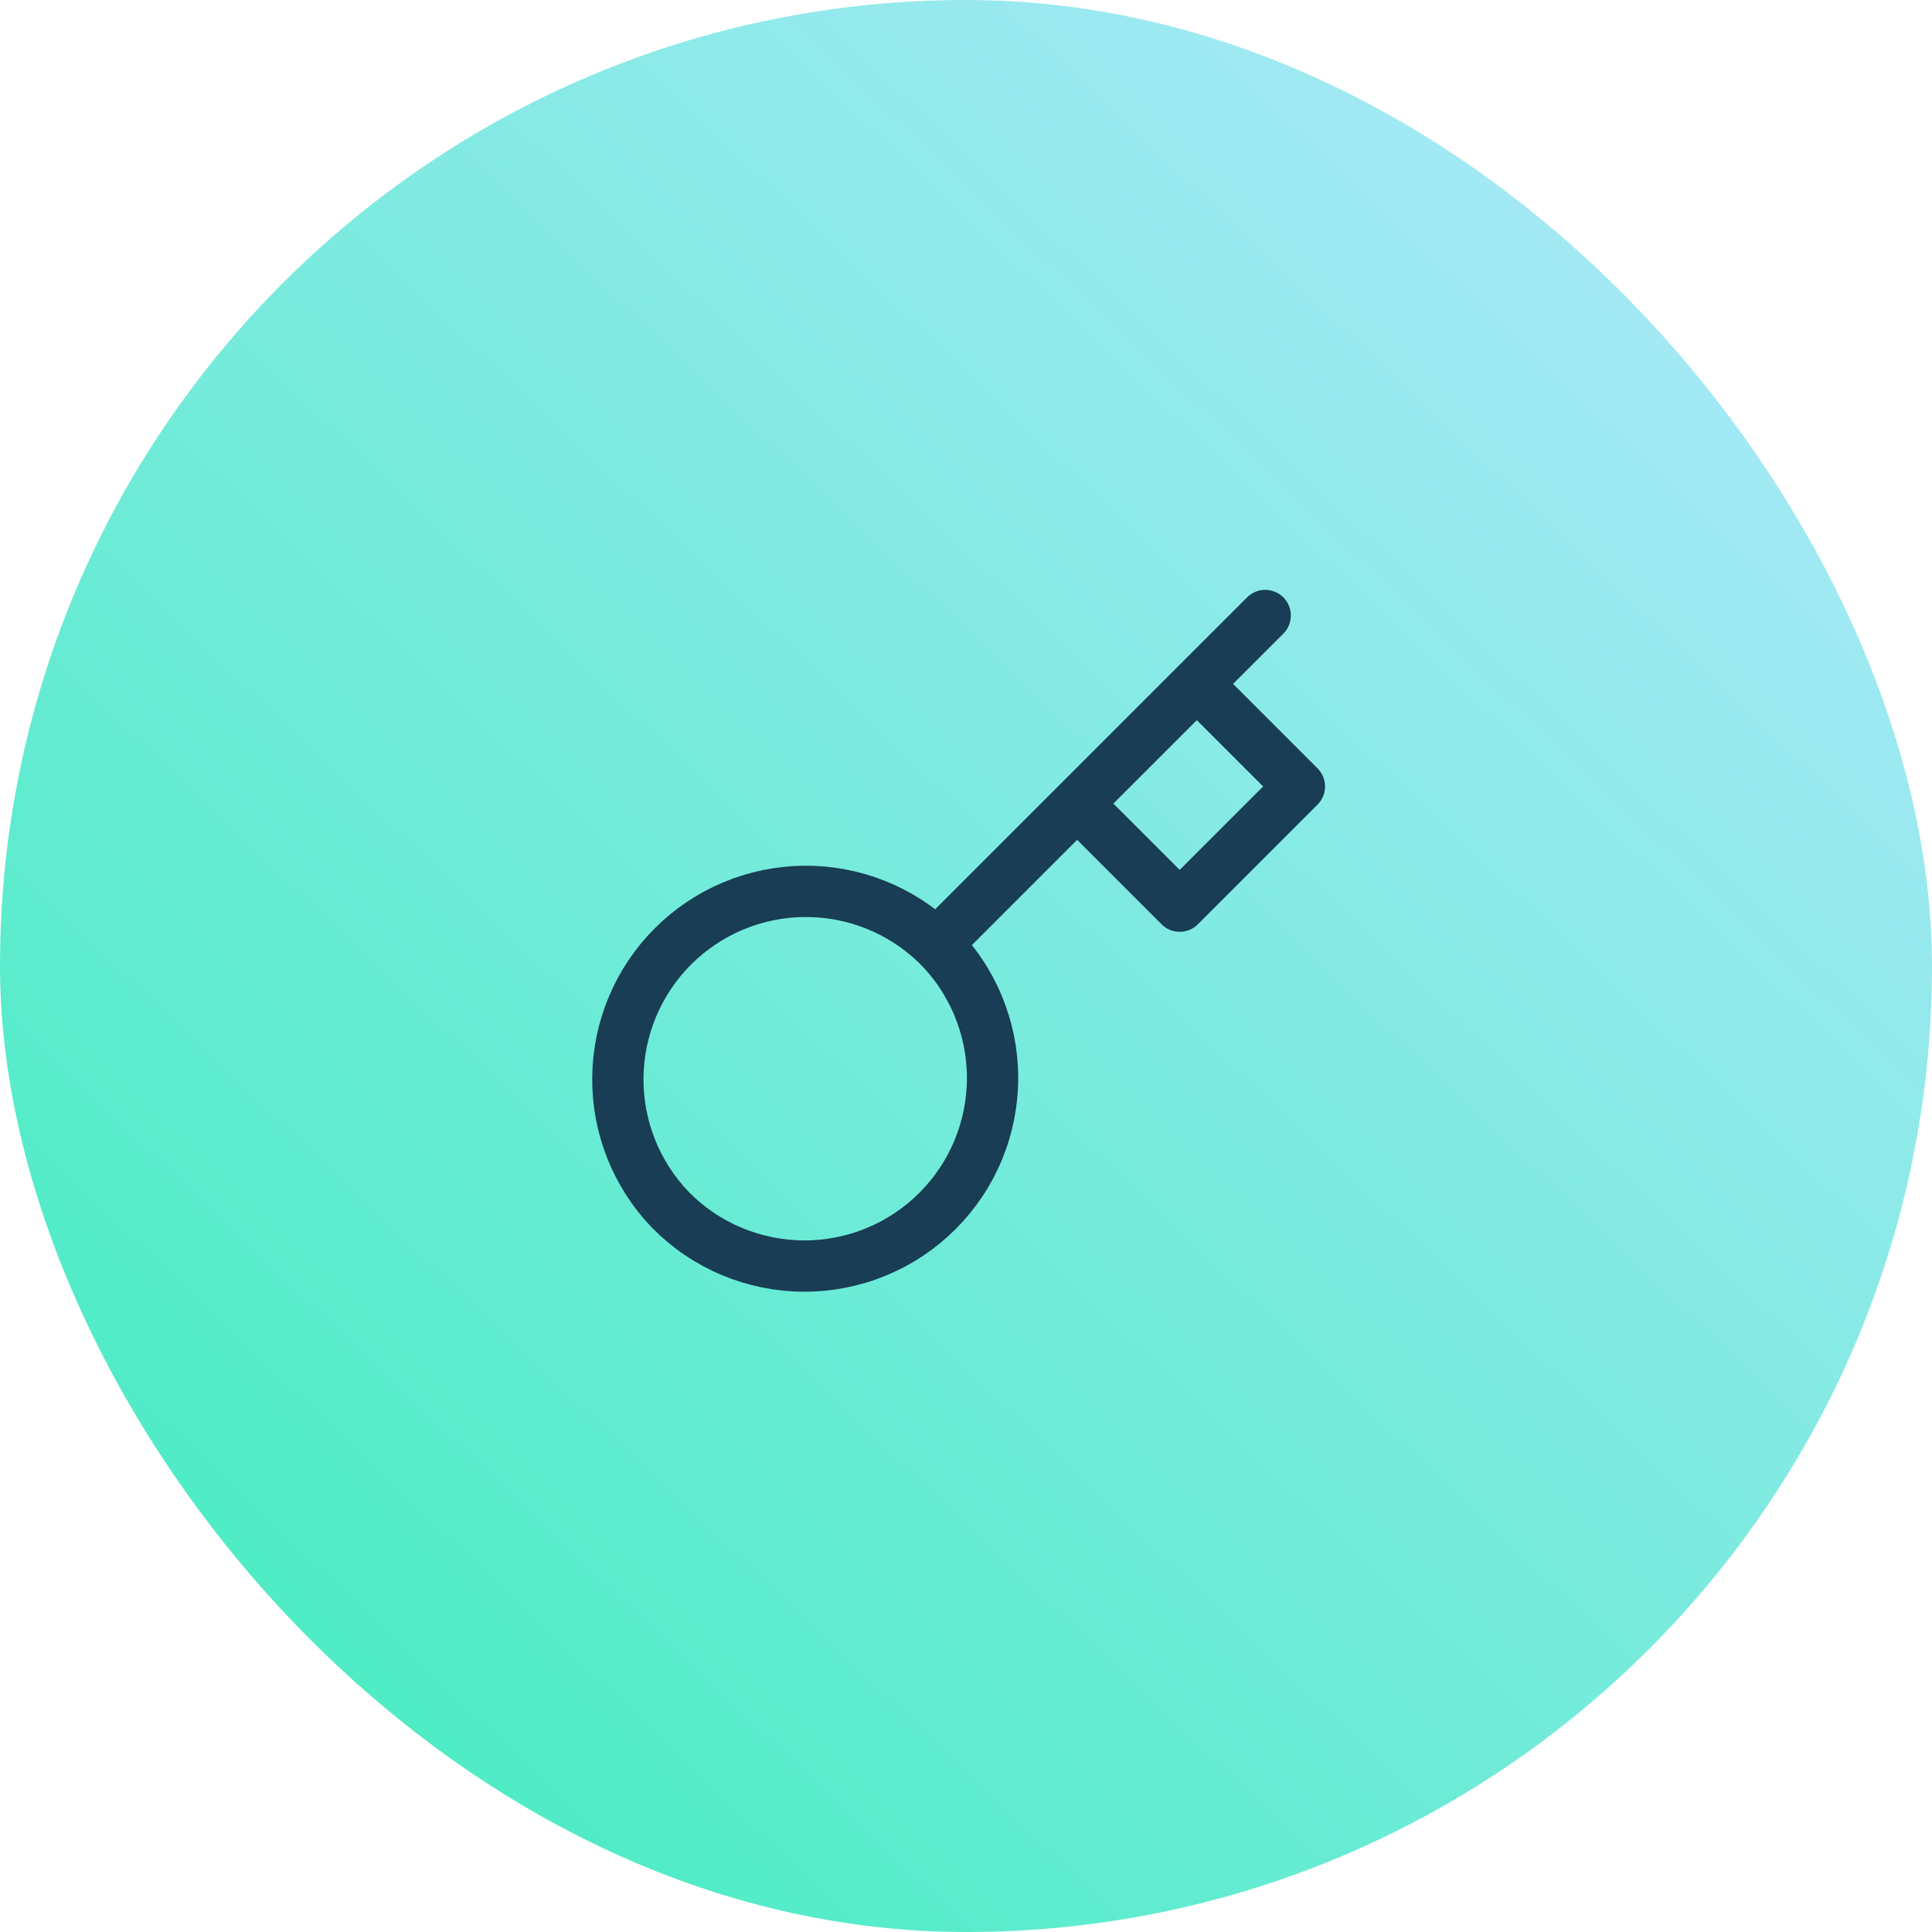 <?xml version="1.0" encoding="UTF-8"?> <svg xmlns="http://www.w3.org/2000/svg" width="113" height="113" viewBox="0 0 113 113" fill="none"><rect width="113" height="113" rx="56.5" fill="url(#paint0_linear_66_69)"></rect><path d="M74 36L70 40M70 40L76 46L69 53L63 47M70 40L63 47M54.78 55.22C55.813 56.239 56.634 57.452 57.196 58.79C57.757 60.127 58.049 61.562 58.054 63.013C58.059 64.464 57.777 65.901 57.224 67.243C56.671 68.584 55.858 69.802 54.832 70.828C53.806 71.854 52.588 72.667 51.247 73.22C49.905 73.773 48.468 74.055 47.017 74.05C45.566 74.045 44.131 73.753 42.794 73.192C41.456 72.63 40.243 71.809 39.224 70.776C37.22 68.701 36.111 65.923 36.137 63.039C36.162 60.154 37.319 57.395 39.358 55.356C41.398 53.316 44.156 52.16 47.041 52.135C49.925 52.109 52.703 53.218 54.778 55.222L54.78 55.22ZM54.78 55.22L63 47" stroke="#183D55" stroke-width="3" stroke-linecap="round" stroke-linejoin="round"></path><defs><linearGradient id="paint0_linear_66_69" x1="113" y1="6.38426e-06" x2="5.89" y2="113" gradientUnits="userSpaceOnUse"><stop stop-color="#B5E8FF"></stop><stop offset="1" stop-color="#3FEDBD"></stop></linearGradient></defs></svg> 